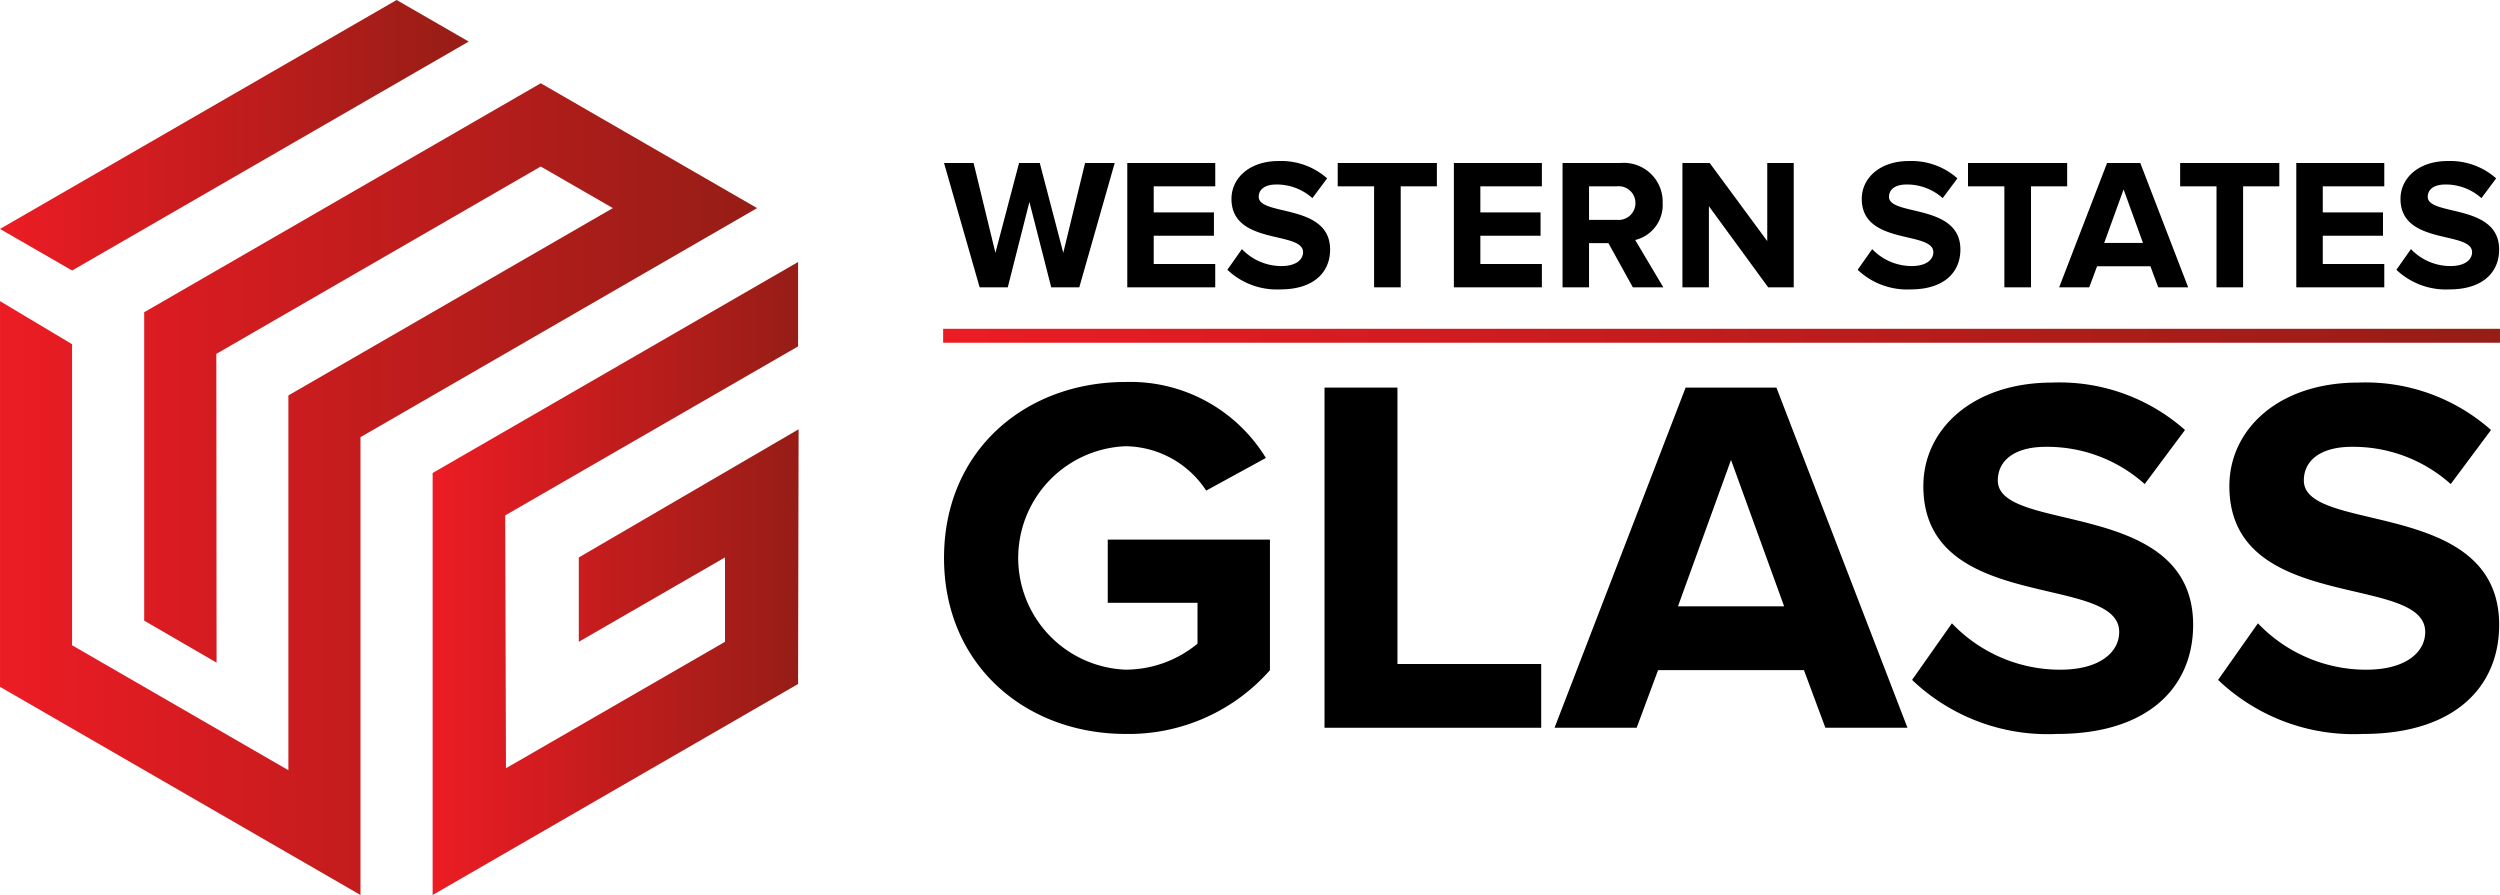 <svg xmlns="http://www.w3.org/2000/svg" xmlns:xlink="http://www.w3.org/1999/xlink" width="144.347" height="51.676" viewBox="0 0 144.347 51.676">
  <defs>
    <linearGradient id="linear-gradient" y1="0.5" x2="1" y2="0.5" gradientUnits="objectBoundingBox">
      <stop offset="0" stop-color="#ec1c24"/>
      <stop offset="1" stop-color="#961d16"/>
    </linearGradient>
  </defs>
  <g id="Group_1355" data-name="Group 1355" transform="translate(-135.286 -41.243)">
    <g id="Group_1351" data-name="Group 1351">
      <g id="Group_1350" data-name="Group 1350">
        <path id="Path_935" data-name="Path 935" d="M135.286,54.462l22.9-13.219,4.163,2.4-22.9,13.219Z" fill="url(#linear-gradient)"/>
        <path id="Path_936" data-name="Path 936" d="M179,53.259,156.1,66.484V92.919L135.287,80.9V58.631l4.16,2.486V78.5l12.49,7.214V64.074l18.735-10.816-4.165-2.4-18.73,10.816.014,17.829-4.179-2.424V59.27l.267-.153L166.508,46.05Z" fill="url(#linear-gradient)"/>
      </g>
      <path id="Path_937" data-name="Path 937" d="M181.366,61.243V56.37l-21.1,12.183V92.919l21.1-12.183.031-14.707-12.692,7.4V78.3l8.441-4.873V78.3L164.5,85.6,164.456,71Z" fill="url(#linear-gradient)"/>
    </g>
    <g id="Group_1354" data-name="Group 1354">
      <rect id="Rectangle_397" data-name="Rectangle 397" width="89.89" height="0.805" transform="translate(189.742 60.227)" fill="url(#linear-gradient)"/>
      <g id="Group_1352" data-name="Group 1352">
        <path id="Path_938" data-name="Path 938" d="M195.982,57.832l-1.259-4.93-1.249,4.93h-1.625l-2.056-7.179H191.5l1.26,5.188,1.366-5.188h1.195l1.357,5.188,1.259-5.188h1.711l-2.045,7.179Z"/>
        <path id="Path_939" data-name="Path 939" d="M200.374,57.832V50.653h5.08V52H201.9v1.507h3.477v1.346H201.9v1.635h3.552v1.346Z"/>
        <path id="Path_940" data-name="Path 940" d="M206.153,56.82l.84-1.194a3.157,3.157,0,0,0,2.282.979c.85,0,1.248-.377,1.248-.8,0-1.249-4.133-.377-4.133-3.079,0-1.194,1.033-2.185,2.723-2.185a4,4,0,0,1,2.8,1l-.851,1.141a3.083,3.083,0,0,0-2.087-.786c-.646,0-1.012.28-1.012.711,0,1.13,4.122.366,4.122,3.046,0,1.313-.947,2.3-2.874,2.3A4.149,4.149,0,0,1,206.153,56.82Z"/>
        <path id="Path_941" data-name="Path 941" d="M214.624,57.832V52h-2.1V50.653h5.726V52h-2.088v5.834Z"/>
        <path id="Path_942" data-name="Path 942" d="M219.231,57.832V50.653h5.081V52H220.76v1.507h3.476v1.346H220.76v1.635h3.552v1.346Z"/>
        <path id="Path_943" data-name="Path 943" d="M229.564,57.832l-1.41-2.551h-1.119v2.551h-1.529V50.653h3.359a2.244,2.244,0,0,1,2.421,2.314A2.077,2.077,0,0,1,229.7,55.1l1.625,2.734Zm.151-4.876A.97.97,0,0,0,228.649,52h-1.614v1.938h1.614A.974.974,0,0,0,229.715,52.956Z"/>
        <path id="Path_944" data-name="Path 944" d="M237.378,57.832l-3.422-4.682v4.682h-1.529V50.653H234l3.325,4.51v-4.51h1.529v7.179Z"/>
        <path id="Path_945" data-name="Path 945" d="M242.545,56.82l.839-1.194a3.157,3.157,0,0,0,2.282.979c.851,0,1.249-.377,1.249-.8,0-1.249-4.133-.377-4.133-3.079,0-1.194,1.033-2.185,2.723-2.185a3.994,3.994,0,0,1,2.8,1l-.85,1.141a3.084,3.084,0,0,0-2.088-.786c-.646,0-1.012.28-1.012.711,0,1.13,4.122.366,4.122,3.046,0,1.313-.947,2.3-2.874,2.3A4.145,4.145,0,0,1,242.545,56.82Z"/>
        <path id="Path_946" data-name="Path 946" d="M251.016,57.832V52h-2.1V50.653h5.726V52h-2.088v5.834Z"/>
        <path id="Path_947" data-name="Path 947" d="M259.9,57.832l-.452-1.216h-3.079l-.452,1.216H254.18l2.767-7.179h1.916l2.765,7.179ZM257.9,52.181l-1.12,3.089h2.239Z"/>
        <path id="Path_948" data-name="Path 948" d="M263.265,57.832V52h-2.1V50.653h5.726V52H264.8v5.834Z"/>
        <path id="Path_949" data-name="Path 949" d="M267.871,57.832V50.653h5.081V52H269.4v1.507h3.477v1.346H269.4v1.635h3.552v1.346Z"/>
        <path id="Path_950" data-name="Path 950" d="M273.651,56.82l.84-1.194a3.157,3.157,0,0,0,2.282.979c.85,0,1.248-.377,1.248-.8,0-1.249-4.133-.377-4.133-3.079,0-1.194,1.033-2.185,2.723-2.185a4,4,0,0,1,2.8,1l-.851,1.141a3.083,3.083,0,0,0-2.087-.786c-.646,0-1.012.28-1.012.711,0,1.13,4.122.366,4.122,3.046,0,1.313-.947,2.3-2.874,2.3A4.149,4.149,0,0,1,273.651,56.82Z"/>
      </g>
      <g id="Group_1353" data-name="Group 1353">
        <path id="Path_951" data-name="Path 951" d="M189.793,73.457c0-6.213,4.712-10.159,10.484-10.159a9.169,9.169,0,0,1,8.1,4.387L204.93,69.57a5.644,5.644,0,0,0-4.653-2.562,6.455,6.455,0,0,0,0,12.9,6.535,6.535,0,0,0,4.152-1.5V76.049h-5.183V72.4h9.365v7.539a10.867,10.867,0,0,1-8.334,3.681C194.505,83.617,189.793,79.641,189.793,73.457Z"/>
        <path id="Path_952" data-name="Path 952" d="M211.762,83.263V63.622h4.211v15.96h8.3v3.681Z"/>
        <path id="Path_953" data-name="Path 953" d="M240.681,83.263l-1.237-3.327h-8.422l-1.237,3.327h-4.741l7.568-19.641h5.242l7.567,19.641ZM235.233,67.8l-3.063,8.452H238.3Z"/>
        <path id="Path_954" data-name="Path 954" d="M245.687,80.5l2.3-3.268a8.633,8.633,0,0,0,6.243,2.679c2.327,0,3.416-1.03,3.416-2.179,0-3.416-11.308-1.03-11.308-8.422,0-3.268,2.827-5.978,7.45-5.978a10.928,10.928,0,0,1,7.657,2.738l-2.327,3.122a8.437,8.437,0,0,0-5.712-2.15c-1.767,0-2.769.766-2.769,1.944,0,3.092,11.278,1,11.278,8.334,0,3.593-2.591,6.3-7.861,6.3A11.342,11.342,0,0,1,245.687,80.5Z"/>
        <path id="Path_955" data-name="Path 955" d="M263.356,80.5l2.3-3.268a8.634,8.634,0,0,0,6.244,2.679c2.326,0,3.415-1.03,3.415-2.179,0-3.416-11.308-1.03-11.308-8.422,0-3.268,2.827-5.978,7.451-5.978a10.927,10.927,0,0,1,7.656,2.738l-2.326,3.122a8.44,8.44,0,0,0-5.713-2.15c-1.767,0-2.768.766-2.768,1.944,0,3.092,11.278,1,11.278,8.334,0,3.593-2.591,6.3-7.862,6.3A11.342,11.342,0,0,1,263.356,80.5Z"/>
      </g>
    </g>
  </g>
</svg>
